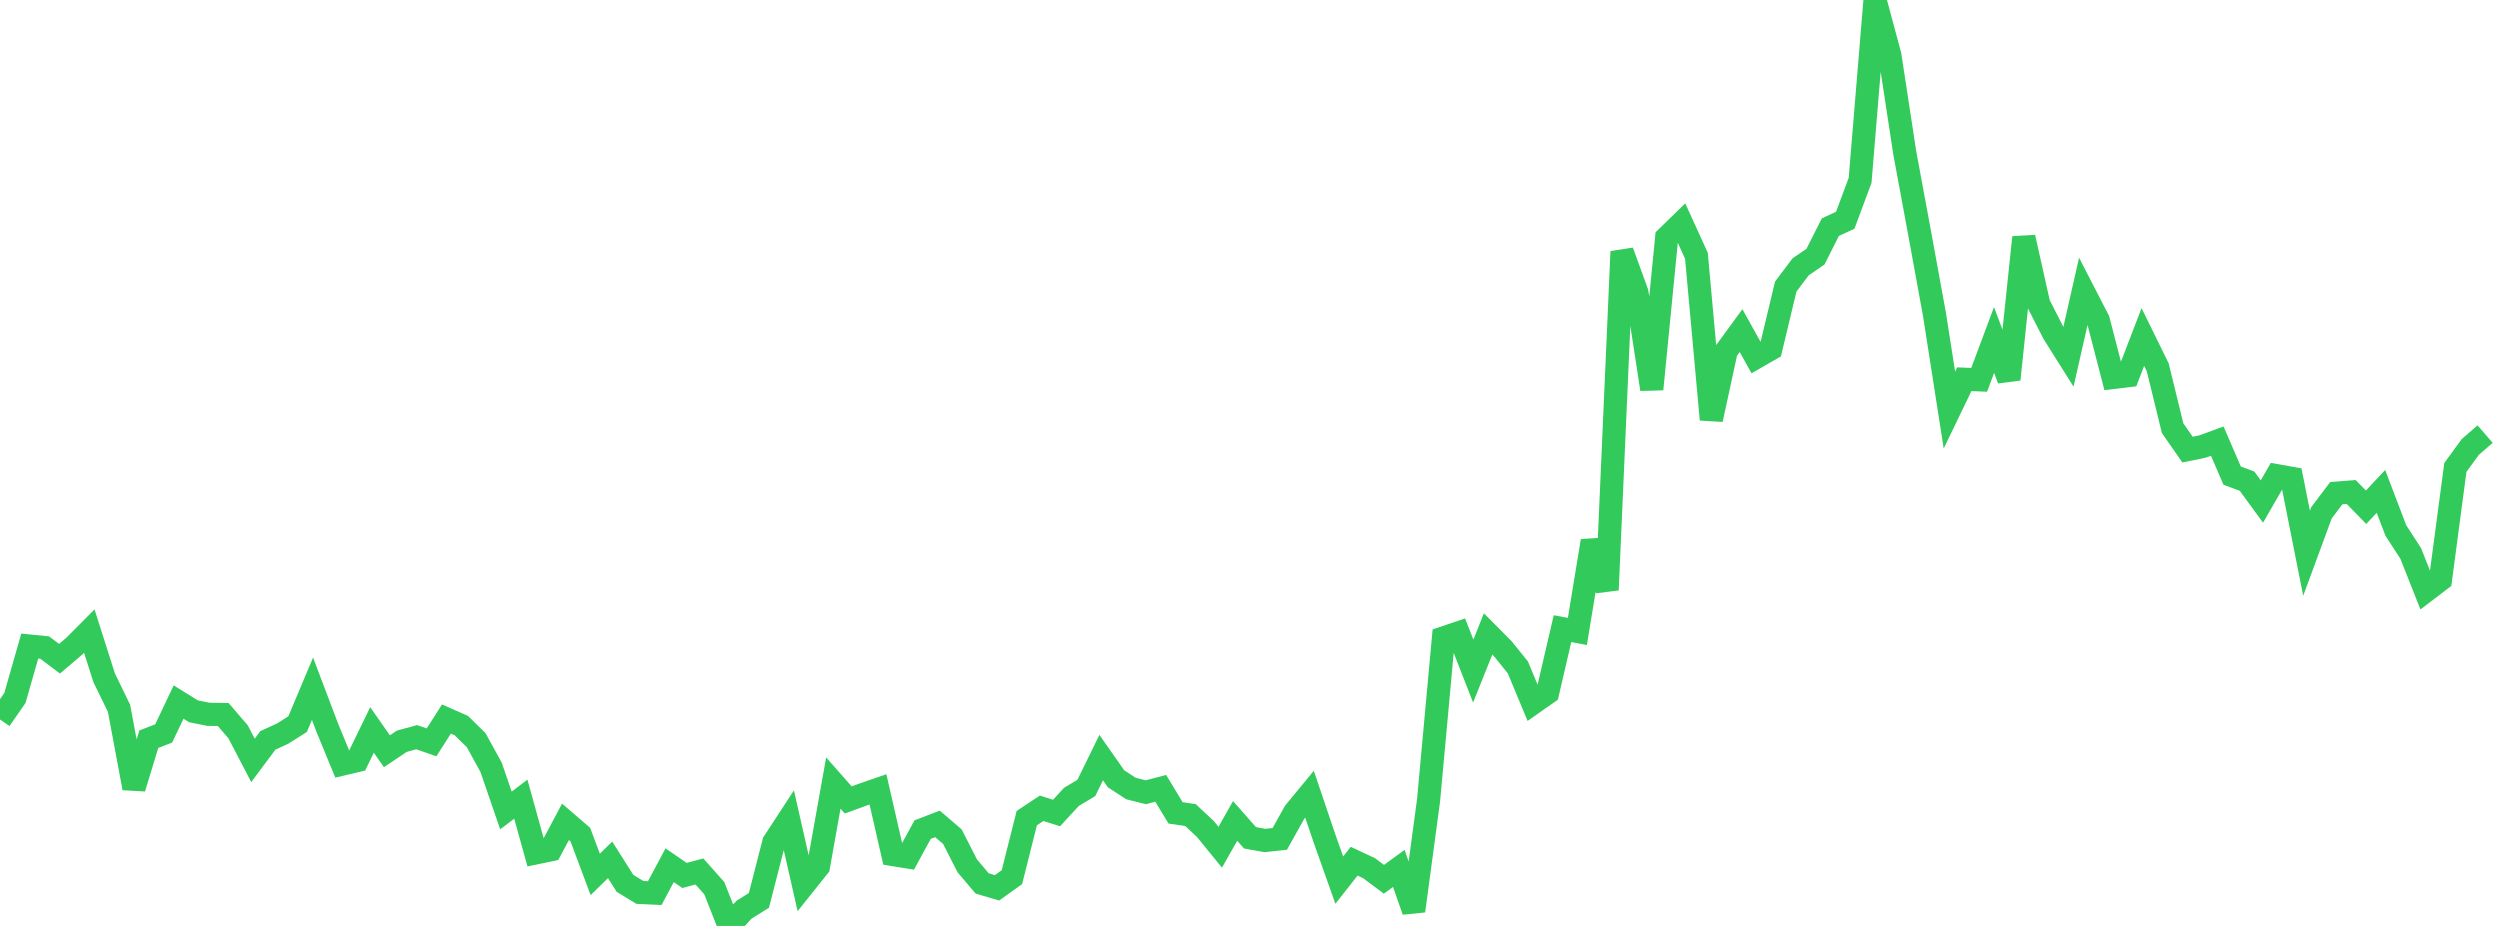 <?xml version="1.0" standalone="no"?>
<!DOCTYPE svg PUBLIC "-//W3C//DTD SVG 1.1//EN" "http://www.w3.org/Graphics/SVG/1.1/DTD/svg11.dtd">

<svg width="135" height="50" viewBox="0 0 135 50" preserveAspectRatio="none" 
  xmlns="http://www.w3.org/2000/svg"
  xmlns:xlink="http://www.w3.org/1999/xlink">


<polyline points="0.0, 38.851 0.804, 37.692 1.607, 34.887 2.411, 34.967 3.214, 35.571 4.018, 34.887 4.821, 34.079 5.625, 36.601 6.429, 38.253 7.232, 42.558 8.036, 39.916 8.839, 39.606 9.643, 37.911 10.446, 38.41 11.25, 38.572 12.054, 38.584 12.857, 39.519 13.661, 41.061 14.464, 39.982 15.268, 39.612 16.071, 39.103 16.875, 37.191 17.679, 39.314 18.482, 41.26 19.286, 41.07 20.089, 39.417 20.893, 40.567 21.696, 40.028 22.5, 39.808 23.304, 40.087 24.107, 38.828 24.911, 39.181 25.714, 39.97 26.518, 41.432 27.321, 43.765 28.125, 43.155 28.929, 46.056 29.732, 45.891 30.536, 44.38 31.339, 45.071 32.143, 47.218 32.946, 46.432 33.75, 47.701 34.554, 48.191 35.357, 48.228 36.161, 46.722 36.964, 47.274 37.768, 47.059 38.571, 47.961 39.375, 50.0 40.179, 49.123 40.982, 48.62 41.786, 45.485 42.589, 44.256 43.393, 47.798 44.196, 46.792 45.0, 42.285 45.804, 43.196 46.607, 42.904 47.411, 42.625 48.214, 46.144 49.018, 46.274 49.821, 44.799 50.625, 44.49 51.429, 45.181 52.232, 46.755 53.036, 47.705 53.839, 47.942 54.643, 47.368 55.446, 44.177 56.25, 43.647 57.054, 43.903 57.857, 43.031 58.661, 42.55 59.464, 40.909 60.268, 42.056 61.071, 42.58 61.875, 42.782 62.679, 42.569 63.482, 43.897 64.286, 44.013 65.089, 44.764 65.893, 45.75 66.696, 44.33 67.5, 45.241 68.304, 45.386 69.107, 45.301 69.911, 43.86 70.714, 42.886 71.518, 45.263 72.321, 47.527 73.125, 46.505 73.929, 46.881 74.732, 47.481 75.536, 46.894 76.339, 49.189 77.143, 43.211 77.946, 34.449 78.75, 34.178 79.554, 36.238 80.357, 34.233 81.161, 35.043 81.964, 36.039 82.768, 37.972 83.571, 37.41 84.375, 33.947 85.179, 34.098 85.982, 29.21 86.786, 31.856 87.589, 13.584 88.393, 15.794 89.196, 21.018 90.0, 12.831 90.804, 12.049 91.607, 13.812 92.411, 22.654 93.214, 18.952 94.018, 17.853 94.821, 19.3 95.625, 18.839 96.429, 15.479 97.232, 14.41 98.036, 13.86 98.839, 12.266 99.643, 11.893 100.446, 9.738 101.25, 0.0 102.054, 2.992 102.857, 8.254 103.661, 12.596 104.464, 16.994 105.268, 22.143 106.071, 20.478 106.875, 20.511 107.679, 18.36 108.482, 20.486 109.286, 12.817 110.089, 16.415 110.893, 17.993 111.696, 19.269 112.5, 15.726 113.304, 17.285 114.107, 20.384 114.911, 20.287 115.714, 18.199 116.518, 19.836 117.321, 23.12 118.125, 24.278 118.929, 24.115 119.732, 23.82 120.536, 25.684 121.339, 25.982 122.143, 27.082 122.946, 25.687 123.75, 25.831 124.554, 29.875 125.357, 27.695 126.161, 26.631 126.964, 26.568 127.768, 27.391 128.571, 26.536 129.375, 28.646 130.179, 29.886 130.982, 31.913 131.786, 31.3 132.589, 25.244 133.393, 24.138 134.196, 23.441" fill="none" stroke="#32ca5b" stroke-width="1.25"/>

</svg>